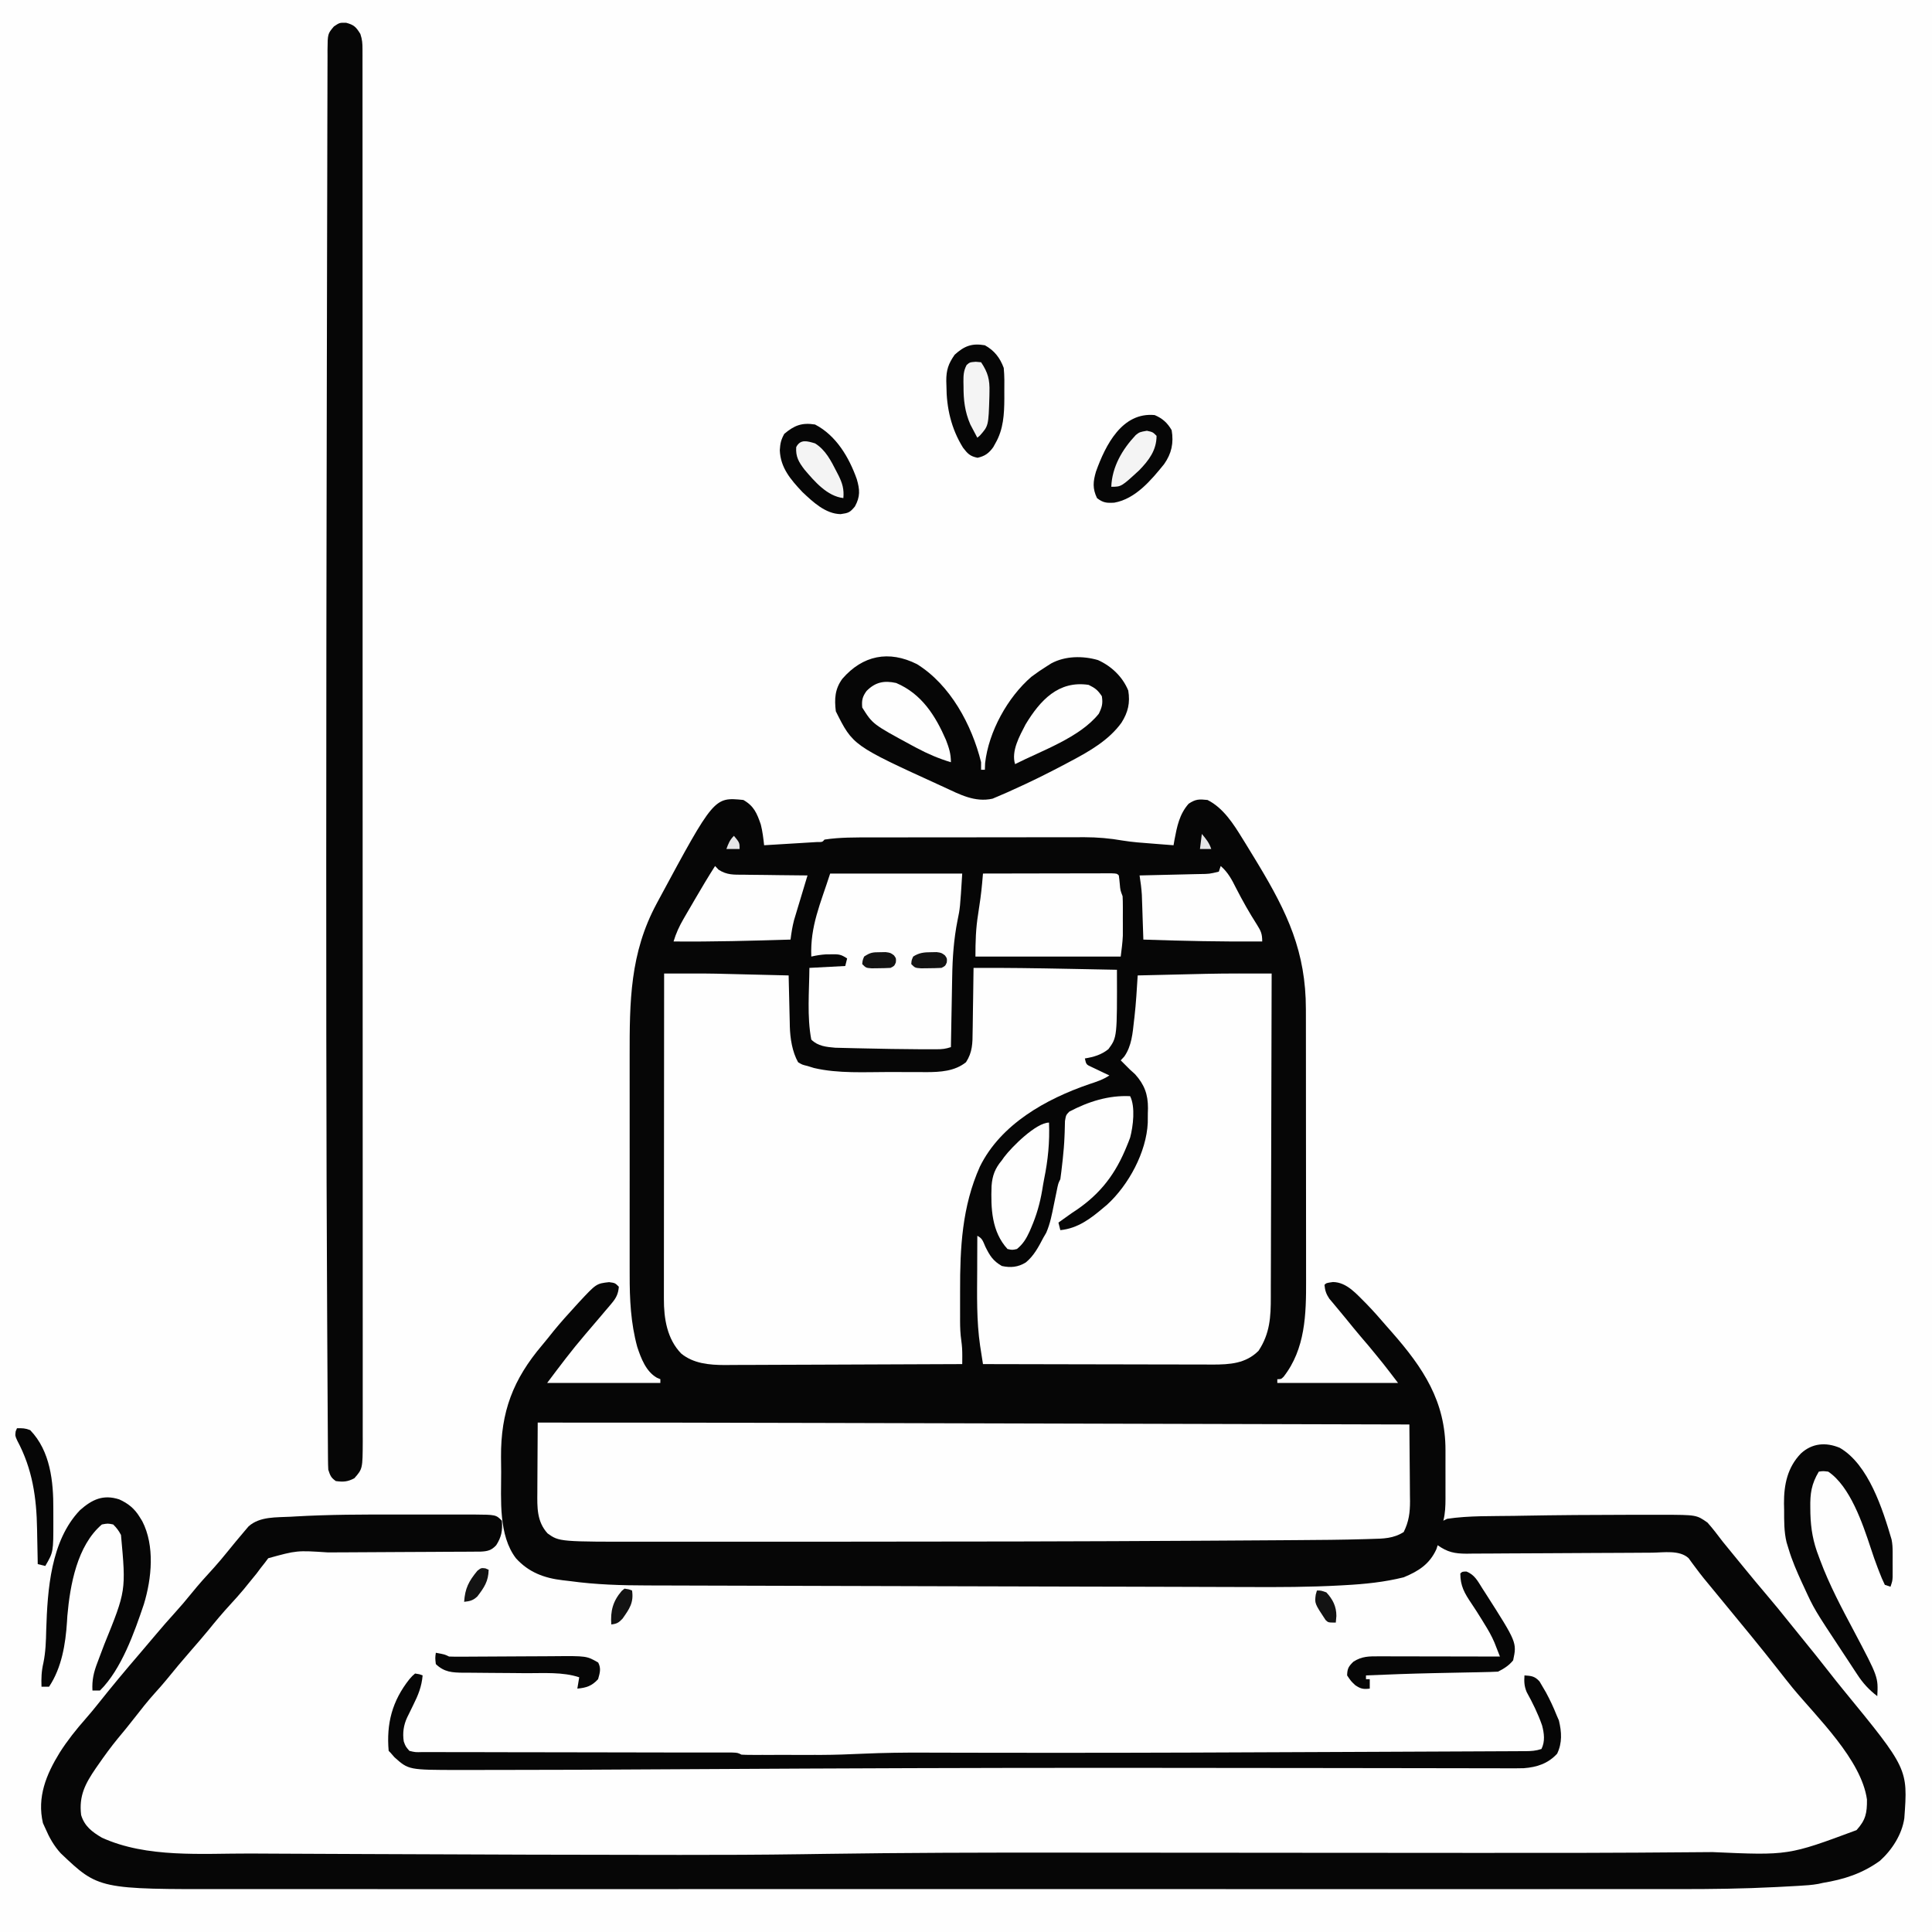 <svg version="1.1" xmlns="http://www.w3.org/2000/svg" width="1024" height="1024">
<rect width="100%" height="100%" fill="#808080" stroke="none"/>
<path d="M0 0 C337.92 0 675.84 0 1024 0 C1024 337.92 1024 675.84 1024 1024 C686.08 1024 348.16 1024 0 1024 C0 686.08 0 348.16 0 0 Z " fill="#FEFEFE" transform="translate(0,0)"/>
<path d="M0 0 C5.598 3.183 7.172 7.018 9.238 12.988 C10.167 16.659 10.593 20.236 11 24 C15.397 23.739 19.793 23.473 24.19 23.2 C25.686 23.109 27.183 23.018 28.68 22.93 C30.827 22.803 32.974 22.67 35.121 22.535 C36.415 22.457 37.708 22.378 39.041 22.297 C41.884 22.327 41.884 22.327 43 21 C51.135 19.75 59.411 19.852 67.619 19.855 C68.936 19.851 70.253 19.848 71.609 19.845 C75.19 19.836 78.771 19.833 82.352 19.833 C84.596 19.832 86.841 19.83 89.086 19.827 C96.94 19.818 104.794 19.814 112.648 19.815 C119.935 19.815 127.221 19.805 134.507 19.789 C140.794 19.776 147.08 19.771 153.367 19.771 C157.108 19.771 160.849 19.769 164.59 19.758 C168.111 19.748 171.632 19.748 175.154 19.755 C177.039 19.757 178.925 19.749 180.811 19.74 C187.688 19.765 194.23 20.323 201.007 21.509 C206.244 22.368 211.525 22.724 216.812 23.125 C217.899 23.211 218.985 23.298 220.104 23.387 C222.735 23.595 225.367 23.8 228 24 C228.159 23.082 228.317 22.164 228.48 21.219 C229.839 14.073 231.08 7.58 236 2 C239.755 -0.503 241.547 -0.453 246 0 C254.373 4.187 259.781 12.73 264.562 20.5 C265.316 21.712 265.316 21.712 266.085 22.949 C267.737 25.625 269.372 28.31 271 31 C271.874 32.442 271.874 32.442 272.767 33.914 C288.334 59.739 298.156 80.496 298.145 110.924 C298.148 112.633 298.152 114.343 298.155 116.052 C298.164 120.676 298.167 125.301 298.167 129.925 C298.168 132.822 298.17 135.718 298.173 138.615 C298.182 148.742 298.186 158.869 298.185 168.995 C298.185 178.399 298.195 187.803 298.211 197.207 C298.224 205.308 298.229 213.409 298.229 221.511 C298.229 226.337 298.231 231.163 298.242 235.989 C298.252 240.535 298.252 245.082 298.245 249.628 C298.243 251.284 298.246 252.94 298.252 254.596 C298.314 272.55 297.881 290.927 286.332 305.707 C285 307 285 307 283 307 C283 307.66 283 308.32 283 309 C304.12 309 325.24 309 347 309 C339.383 299.02 339.383 299.02 331.438 289.375 C330.512 288.294 329.588 287.212 328.664 286.129 C328.217 285.606 327.77 285.083 327.31 284.543 C324.541 281.28 321.839 277.962 319.145 274.637 C317.679 272.835 316.196 271.046 314.699 269.27 C313.973 268.397 313.248 267.524 312.5 266.625 C311.85 265.854 311.201 265.083 310.531 264.289 C308.864 261.797 308.286 259.971 308 257 C309 256 309 256 312.5 255.5 C319.976 255.607 325.1 262.038 330.125 266.938 C333.906 270.83 337.47 274.88 341 279 C341.917 280.042 342.835 281.084 343.754 282.125 C360.308 300.994 372.193 318.714 372.133 344.695 C372.134 345.606 372.135 346.516 372.136 347.454 C372.136 349.369 372.135 351.283 372.13 353.198 C372.125 356.123 372.13 359.048 372.137 361.973 C372.136 363.839 372.135 365.704 372.133 367.57 C372.135 368.441 372.137 369.312 372.139 370.21 C372.123 374.271 372.02 378.038 371 382 C371.66 381.67 372.32 381.34 373 381 C384.697 379.256 396.832 379.644 408.625 379.438 C409.759 379.417 410.894 379.396 412.063 379.374 C431.292 379.027 450.518 378.893 469.75 378.875 C471.006 378.872 472.262 378.87 473.556 378.867 C477.136 378.861 480.717 378.863 484.297 378.867 C485.351 378.865 486.405 378.863 487.491 378.861 C505.184 378.917 505.184 378.917 511 383 C513.862 386.186 516.411 389.591 519 393 C520.471 394.819 521.95 396.632 523.438 398.438 C525.69 401.183 527.942 403.929 530.184 406.684 C534.259 411.688 538.382 416.646 542.562 421.562 C546.381 426.057 550.122 430.6 553.785 435.223 C556.048 438.06 558.336 440.874 560.63 443.687 C565.785 450.008 570.896 456.358 575.91 462.791 C578.207 465.734 580.525 468.654 582.895 471.539 C617.247 513.463 617.247 513.463 615.329 539.702 C614.099 548.298 608.786 556.533 602.41 562.258 C592.995 569.063 583.371 572.112 572 574 C571.267 574.165 570.535 574.329 569.78 574.499 C566.351 575.117 562.937 575.336 559.464 575.526 C558.726 575.569 557.988 575.611 557.228 575.655 C554.798 575.791 552.367 575.92 549.936 576.047 C549.092 576.091 548.248 576.136 547.378 576.181 C530.065 577.076 512.789 577.288 495.456 577.257 C491.203 577.252 486.949 577.258 482.696 577.263 C475.286 577.271 467.877 577.27 460.467 577.265 C449.449 577.258 438.43 577.262 427.412 577.268 C407.724 577.278 388.036 577.277 368.348 577.272 C351.128 577.267 333.908 577.265 316.688 577.268 C315.542 577.268 314.396 577.268 313.215 577.268 C308.561 577.269 303.907 577.269 299.253 577.27 C255.694 577.276 212.136 577.271 168.577 577.26 C129.923 577.25 91.268 577.251 52.614 577.261 C9.106 577.271 -34.402 577.276 -77.909 577.27 C-82.549 577.269 -87.189 577.268 -91.829 577.268 C-92.971 577.267 -94.114 577.267 -95.291 577.267 C-112.506 577.265 -129.722 577.268 -146.938 577.273 C-166.509 577.278 -186.08 577.277 -205.652 577.266 C-216.592 577.26 -227.532 577.26 -238.472 577.267 C-245.791 577.272 -253.11 577.269 -260.429 577.26 C-264.591 577.256 -268.752 577.254 -272.914 577.261 C-341.722 577.372 -341.722 577.372 -361.812 558.277 C-365.449 554.286 -367.873 549.94 -370 545 C-370.619 543.639 -370.619 543.639 -371.25 542.25 C-374.428 528.478 -369.499 516.522 -362.375 504.938 C-358.277 498.5 -353.633 492.672 -348.594 486.953 C-346.275 484.313 -344.057 481.629 -341.875 478.875 C-334.781 469.943 -327.493 461.197 -320.051 452.555 C-317.113 449.14 -314.212 445.697 -311.312 442.25 C-308.067 438.395 -304.767 434.602 -301.375 430.875 C-298.323 427.52 -295.412 424.091 -292.562 420.562 C-288.703 415.79 -284.628 411.269 -280.473 406.754 C-278.039 404.044 -275.727 401.269 -273.438 398.438 C-270.431 394.74 -267.418 391.052 -264.312 387.438 C-263.628 386.632 -262.944 385.826 -262.238 384.996 C-256.243 379.649 -247.445 380.318 -239.848 379.891 C-239.138 379.849 -238.428 379.807 -237.697 379.764 C-219.497 378.712 -201.287 378.694 -183.061 378.739 C-178.309 378.751 -173.556 378.744 -168.804 378.732 C-165.088 378.725 -161.373 378.727 -157.657 378.732 C-155.903 378.734 -154.148 378.732 -152.394 378.727 C-149.961 378.722 -147.528 378.73 -145.095 378.741 C-144.391 378.737 -143.686 378.733 -142.96 378.729 C-131.172 378.828 -131.172 378.828 -128 382 C-127.59 387.231 -128.174 390.559 -131 395 C-133.537 397.769 -135.663 398.216 -139.273 398.392 C-141.057 398.415 -142.842 398.422 -144.627 398.417 C-145.603 398.425 -146.579 398.434 -147.585 398.443 C-150.817 398.468 -154.049 398.472 -157.281 398.477 C-159.534 398.491 -161.786 398.507 -164.038 398.524 C-169.978 398.566 -175.918 398.591 -181.859 398.611 C-191.337 398.647 -200.816 398.708 -210.295 398.77 C-213.594 398.789 -216.893 398.801 -220.192 398.811 C-236.673 397.723 -236.673 397.723 -251.824 401.898 C-252.439 402.716 -253.054 403.533 -253.688 404.375 C-254.404 405.281 -255.121 406.187 -255.859 407.121 C-256.566 408.071 -257.272 409.021 -258 410 C-259.472 411.819 -260.951 413.631 -262.438 415.438 C-263.179 416.354 -263.92 417.271 -264.684 418.215 C-267.046 421.055 -269.498 423.782 -272 426.5 C-276.016 430.868 -279.794 435.368 -283.52 439.984 C-286.45 443.547 -289.468 447.025 -292.5 450.5 C-297.094 455.767 -301.569 461.102 -305.965 466.535 C-307.879 468.853 -309.854 471.088 -311.875 473.312 C-315.751 477.619 -319.312 482.137 -322.863 486.711 C-325.673 490.328 -328.549 493.87 -331.5 497.375 C-335.164 501.832 -338.527 506.449 -341.812 511.188 C-342.269 511.841 -342.725 512.494 -343.195 513.167 C-348.823 521.403 -352.239 527.791 -351 538 C-349.214 543.916 -345.178 546.975 -340 550 C-316.162 560.887 -286.958 558.326 -261.355 558.405 C-256.795 558.421 -252.235 558.448 -247.675 558.473 C-238.868 558.52 -230.062 558.557 -221.256 558.59 C-214.125 558.617 -206.994 558.647 -199.863 558.681 C-171.576 558.812 -143.288 558.918 -115 559 C-114.126 559.003 -113.253 559.005 -112.353 559.008 C-90.894 559.07 -69.435 559.111 -47.976 559.122 C-43.19 559.126 -38.403 559.131 -33.617 559.137 C-12.021 559.149 9.571 559.089 31.165 558.77 C31.908 558.76 32.65 558.749 33.415 558.737 C34.944 558.715 36.472 558.693 38.001 558.67 C38.772 558.659 39.543 558.647 40.337 558.636 C41.507 558.619 41.507 558.619 42.7 558.601 C85.101 557.981 127.493 557.877 169.897 557.928 C179.69 557.94 189.483 557.944 199.276 557.948 C216.832 557.955 234.388 557.965 251.944 557.979 C252.981 557.98 254.017 557.981 255.085 557.982 C263.482 557.989 271.878 557.996 280.274 558.003 C287.607 558.009 294.94 558.015 302.273 558.021 C303.307 558.021 304.34 558.022 305.405 558.023 C322.917 558.037 340.43 558.047 357.942 558.053 C367.658 558.057 377.374 558.063 387.09 558.075 C425.641 558.121 464.191 558.085 502.74 557.732 C506.403 557.699 510.066 557.672 513.729 557.65 C553.857 559.436 553.857 559.436 590 546 C594.865 540.636 595.598 536.935 595.527 529.766 C592.574 508.675 569.128 486.336 556.191 470.684 C553.667 467.593 551.206 464.457 548.75 461.312 C539.124 449.006 529.166 436.968 519.227 424.914 C516.522 421.634 513.82 418.351 511.125 415.062 C510.43 414.221 509.735 413.379 509.02 412.512 C507.605 410.752 506.23 408.96 504.887 407.145 C504.202 406.231 503.518 405.317 502.812 404.375 C502.221 403.558 501.629 402.74 501.02 401.898 C496.247 397.412 487.766 398.893 481.598 398.95 C480.457 398.956 479.317 398.963 478.142 398.969 C475.67 398.983 473.198 398.999 470.726 399.017 C466.813 399.043 462.9 399.061 458.987 399.076 C457.644 399.081 456.301 399.086 454.959 399.091 C454.287 399.094 453.614 399.097 452.922 399.099 C443.819 399.135 434.716 399.181 425.614 399.247 C418.805 399.296 411.997 399.324 405.188 399.341 C402.595 399.35 400.002 399.368 397.41 399.392 C393.784 399.426 390.158 399.435 386.531 399.438 C385.463 399.454 384.394 399.47 383.293 399.487 C376.968 399.461 373.189 398.683 368 395 C367.773 395.701 367.546 396.402 367.312 397.125 C363.693 405.052 357.878 408.734 350 412 C339.721 414.562 329.329 415.614 318.768 416.178 C317.719 416.238 317.719 416.238 316.648 416.298 C300.2 417.218 283.768 417.242 267.3 417.16 C262.742 417.14 258.184 417.132 253.627 417.123 C245.224 417.104 236.821 417.077 228.418 417.047 C218.185 417.011 207.952 416.985 197.719 416.964 C196.665 416.962 196.665 416.962 195.59 416.96 C191.96 416.953 188.329 416.946 184.699 416.939 C154.847 416.882 124.996 416.804 95.144 416.712 C91.889 416.702 88.634 416.693 85.379 416.683 C84.571 416.68 83.763 416.678 82.931 416.675 C69.661 416.635 56.39 416.602 43.119 416.573 C29.292 416.541 15.464 416.503 1.637 416.457 C-6.049 416.432 -13.734 416.41 -21.42 416.397 C-27.904 416.385 -34.388 416.367 -40.872 416.341 C-44.161 416.328 -47.451 416.318 -50.741 416.316 C-64.647 416.303 -78.219 415.9 -92 414 C-93.251 413.855 -94.501 413.71 -95.79 413.561 C-105.572 412.423 -113.814 409.347 -120.535 401.914 C-129.86 389.73 -128.373 370.819 -128.371 356.189 C-128.375 353.568 -128.412 350.948 -128.449 348.326 C-128.608 324.263 -122.082 307.121 -106.544 288.832 C-104.5 286.407 -102.536 283.921 -100.562 281.438 C-96.81 276.866 -92.879 272.476 -88.875 268.125 C-88.014 267.178 -88.014 267.178 -87.135 266.213 C-77.931 256.336 -77.931 256.336 -71.188 255.562 C-68 256 -68 256 -66 258 C-66.315 261.735 -67.377 263.922 -69.773 266.75 C-70.631 267.776 -70.631 267.776 -71.506 268.823 C-72.123 269.541 -72.74 270.26 -73.375 271 C-74.008 271.754 -74.642 272.508 -75.294 273.285 C-78.159 276.689 -81.055 280.066 -83.953 283.441 C-91.065 291.749 -97.386 300.181 -104 309 C-84.2 309 -64.4 309 -44 309 C-44 308.34 -44 307.68 -44 307 C-44.598 306.749 -45.196 306.497 -45.812 306.238 C-51.609 302.957 -54.252 295.922 -56.25 289.875 C-59.698 277.207 -60.297 264.619 -60.259 251.56 C-60.262 249.974 -60.265 248.389 -60.269 246.803 C-60.278 242.543 -60.275 238.282 -60.269 234.021 C-60.264 229.528 -60.268 225.034 -60.271 220.541 C-60.275 212.993 -60.27 205.446 -60.261 197.899 C-60.25 189.225 -60.253 180.552 -60.264 171.879 C-60.274 164.384 -60.275 156.888 -60.27 149.393 C-60.266 144.938 -60.266 140.483 -60.273 136.028 C-60.31 106.831 -60.136 81.291 -46 55 C-45.653 54.352 -45.306 53.703 -44.949 53.035 C-15.527 -1.553 -15.527 -1.553 0 0 Z " fill="#060606" transform="translate(394,424)"/>
<path d="M0 0 C16.798 -0.077 33.581 0.165 50.375 0.5 C52.876 0.548 55.378 0.597 57.879 0.645 C63.919 0.761 69.96 0.879 76 1 C76.107 36.77 76.107 36.77 71.484 43.064 C67.738 46.076 63.688 47.244 59 48 C59.713 51.232 59.713 51.232 62.723 52.605 C63.825 53.128 64.927 53.65 66.062 54.188 C67.167 54.717 68.272 55.247 69.41 55.793 C70.265 56.191 71.119 56.59 72 57 C68.599 59.268 65.154 60.358 61.312 61.625 C38.382 69.487 14.427 82.833 3.352 105.352 C-6.112 126.54 -7.184 148.331 -7.13 171.189 C-7.125 173.957 -7.13 176.726 -7.137 179.494 C-7.136 181.276 -7.135 183.058 -7.133 184.84 C-7.136 186.065 -7.136 186.065 -7.139 187.315 C-7.125 190.794 -6.992 194.058 -6.492 197.51 C-6.092 200.348 -5.949 202.87 -5.969 205.718 C-5.976 206.924 -5.976 206.924 -5.983 208.154 C-5.988 208.763 -5.994 209.372 -6 210 C-23.542 210.094 -41.084 210.164 -58.627 210.207 C-66.773 210.228 -74.919 210.256 -83.065 210.302 C-90.169 210.342 -97.272 210.367 -104.377 210.376 C-108.135 210.382 -111.892 210.394 -115.65 210.423 C-119.195 210.45 -122.74 210.458 -126.285 210.452 C-128.19 210.454 -130.096 210.475 -132.001 210.498 C-140.076 210.459 -148.444 209.725 -154.938 204.416 C-162.46 196.688 -164.164 185.779 -164.12 175.445 C-164.121 174.705 -164.122 173.965 -164.123 173.202 C-164.124 170.733 -164.119 168.264 -164.114 165.795 C-164.113 164.021 -164.113 162.247 -164.114 160.473 C-164.114 155.663 -164.108 150.854 -164.101 146.044 C-164.095 141.016 -164.095 135.987 -164.093 130.958 C-164.09 121.438 -164.082 111.919 -164.072 102.399 C-164.061 91.56 -164.055 80.721 -164.05 69.882 C-164.04 47.588 -164.022 25.294 -164 3 C-140.447 2.955 -140.447 2.955 -130.227 3.219 C-129.281 3.241 -128.336 3.263 -127.361 3.286 C-124.449 3.355 -121.537 3.427 -118.625 3.5 C-116.605 3.548 -114.586 3.597 -112.566 3.645 C-107.711 3.76 -102.855 3.879 -98 4 C-97.97 5.437 -97.97 5.437 -97.94 6.902 C-97.863 10.488 -97.775 14.074 -97.683 17.66 C-97.645 19.205 -97.61 20.751 -97.578 22.297 C-97.532 24.532 -97.474 26.766 -97.414 29 C-97.403 29.681 -97.391 30.361 -97.379 31.062 C-97.189 37.388 -96.119 44.419 -93 50 C-90.831 51.32 -90.831 51.32 -88 52 C-86.866 52.351 -85.731 52.701 -84.562 53.062 C-71.649 56.088 -57.62 55.186 -44.448 55.185 C-41.111 55.188 -37.774 55.206 -34.438 55.225 C-32.294 55.228 -30.151 55.23 -28.008 55.23 C-26.528 55.241 -26.528 55.241 -25.018 55.252 C-17.622 55.228 -10.011 54.809 -4 50 C-0.546 44.681 -0.53 39.921 -0.488 33.789 C-0.47 32.821 -0.452 31.853 -0.434 30.855 C-0.38 27.779 -0.346 24.702 -0.312 21.625 C-0.279 19.533 -0.245 17.44 -0.209 15.348 C-0.124 10.232 -0.057 5.116 0 0 Z " fill="#FEFEFE" transform="translate(516,513)"/>
<path d="M0 0 C50.433 -0.038 100.864 0.059 151.297 0.194 C162.101 0.222 172.906 0.25 183.711 0.278 C202.962 0.327 222.213 0.377 241.465 0.427 C260.11 0.476 278.755 0.525 297.4 0.573 C298.559 0.576 299.718 0.579 300.913 0.582 C306.73 0.597 312.547 0.612 318.365 0.627 C366.243 0.75 414.122 0.875 462 1 C462.076 7.832 462.129 14.663 462.165 21.496 C462.18 23.818 462.2 26.14 462.226 28.461 C462.263 31.808 462.28 35.154 462.293 38.5 C462.308 39.531 462.324 40.561 462.34 41.623 C462.341 47.785 461.735 52.436 459 58 C453.606 61.456 448.185 61.523 441.903 61.668 C440.903 61.701 439.902 61.733 438.871 61.767 C426.466 62.139 414.054 62.228 401.644 62.303 C398.751 62.321 395.857 62.342 392.963 62.363 C383.265 62.433 373.567 62.491 363.869 62.547 C360.453 62.568 357.037 62.589 353.62 62.61 C288.021 63.013 222.421 63.108 156.821 63.122 C149.109 63.124 141.397 63.127 133.685 63.131 C120.174 63.138 106.663 63.139 93.153 63.134 C88.616 63.133 84.079 63.134 79.543 63.136 C74.26 63.139 68.977 63.137 63.694 63.131 C61.788 63.13 59.883 63.13 57.977 63.133 C11.461 63.182 11.461 63.182 5.242 58.746 C-0.512 52.45 -0.276 44.893 -0.195 36.914 C-0.192 35.508 -0.192 35.508 -0.189 34.073 C-0.183 32.021 -0.172 29.969 -0.156 27.918 C-0.114 22.395 -0.088 16.871 -0.059 11.348 C-0.053 10.255 -0.048 9.162 -0.042 8.035 C-0.028 5.357 -0.014 2.678 0 0 Z " fill="#FEFEFE" transform="translate(285,754)"/>
<path d="M0 0 C-0.037 24.209 -0.097 48.418 -0.184 72.627 C-0.224 83.868 -0.256 95.109 -0.271 106.351 C-0.284 116.15 -0.311 125.95 -0.355 135.75 C-0.377 140.937 -0.393 146.124 -0.392 151.311 C-0.391 156.198 -0.409 161.085 -0.441 165.972 C-0.45 167.761 -0.451 169.55 -0.446 171.339 C-0.417 181.998 -0.906 190.792 -6.938 199.938 C-13.76 206.76 -22.143 207.226 -31.309 207.249 C-32.505 207.242 -33.701 207.234 -34.934 207.227 C-36.212 207.227 -37.491 207.228 -38.809 207.228 C-42.294 207.229 -45.779 207.217 -49.264 207.203 C-52.914 207.19 -56.564 207.189 -60.214 207.187 C-67.117 207.181 -74.019 207.164 -80.921 207.144 C-88.783 207.122 -96.646 207.111 -104.508 207.101 C-120.672 207.08 -136.836 207.045 -153 207 C-153.326 204.923 -153.651 202.845 -153.974 200.768 C-154.155 199.611 -154.336 198.454 -154.522 197.262 C-156.471 183.954 -156.131 170.354 -156.062 156.938 C-156.057 155.184 -156.053 153.431 -156.049 151.678 C-156.038 147.452 -156.021 143.226 -156 139 C-153.251 140.375 -152.986 141.965 -151.75 144.75 C-149.381 149.557 -147.677 152.302 -143 155 C-138.36 156.018 -134.381 155.645 -130.312 153.125 C-126.013 149.623 -123.536 144.846 -121 140 C-120.502 139.148 -120.005 138.296 -119.492 137.418 C-117.352 132.517 -116.427 127.478 -115.375 122.25 C-114.948 120.171 -114.518 118.093 -114.086 116.016 C-113.808 114.643 -113.808 114.643 -113.525 113.243 C-113 111 -113 111 -112 109 C-111.621 106.29 -111.291 103.594 -111 100.875 C-110.91 100.078 -110.82 99.28 -110.728 98.459 C-110.292 94.424 -109.944 90.411 -109.789 86.355 C-109.745 85.27 -109.745 85.27 -109.699 84.163 C-109.629 82.162 -109.583 80.161 -109.539 78.16 C-109 75 -109 75 -107.246 73.184 C-97.175 67.876 -86.421 64.438 -75 65 C-72.169 70.662 -73.401 80.941 -75 86.938 C-75.614 88.645 -76.289 90.331 -77 92 C-77.371 92.883 -77.371 92.883 -77.75 93.785 C-84.02 108.36 -92.541 118.423 -106 127 C-107.381 127.97 -108.757 128.949 -110.125 129.938 C-111.074 130.618 -112.023 131.299 -113 132 C-112.67 133.32 -112.34 134.64 -112 136 C-102.712 135.071 -95.929 129.885 -89 124 C-88.403 123.5 -87.806 123 -87.191 122.484 C-75.771 112.04 -66.377 94.623 -65.664 79.125 C-65.64 77.417 -65.628 75.708 -65.625 74 C-65.588 72.724 -65.588 72.724 -65.551 71.422 C-65.517 64.023 -67.457 58.804 -72.438 53.312 C-73.283 52.549 -74.129 51.786 -75 51 C-76.667 49.333 -78.333 47.667 -80 46 C-79.381 45.34 -78.763 44.68 -78.125 44 C-74.201 38.461 -73.663 31.559 -72.938 24.938 C-72.86 24.288 -72.782 23.639 -72.701 22.971 C-71.867 15.67 -71.459 8.332 -71 1 C-64.907 0.854 -58.813 0.712 -52.72 0.573 C-50.66 0.525 -48.6 0.477 -46.539 0.427 C-43.528 0.355 -40.516 0.287 -37.504 0.219 C-36.188 0.186 -36.188 0.186 -34.846 0.152 C-23.233 -0.101 -11.615 -0.019 0 0 Z " fill="#FEFEFE" transform="translate(674,516)"/>
<path d="M0 0 C4.223 1.111 5.3 2.283 7.562 5.938 C8.57 8.96 8.688 10.964 8.689 14.123 C8.692 15.205 8.695 16.288 8.697 17.403 C8.695 18.6 8.693 19.796 8.691 21.029 C8.693 22.299 8.695 23.57 8.696 24.879 C8.701 28.429 8.7 31.979 8.697 35.529 C8.696 39.382 8.7 43.236 8.703 47.089 C8.708 53.851 8.71 60.612 8.709 67.374 C8.707 77.428 8.711 87.483 8.716 97.537 C8.726 116.538 8.729 135.538 8.73 154.539 C8.73 169.21 8.732 183.881 8.735 198.551 C8.736 202.77 8.737 206.989 8.738 211.207 C8.738 212.256 8.738 213.305 8.739 214.385 C8.745 243.895 8.749 273.405 8.748 302.915 C8.748 304.029 8.748 305.142 8.748 306.289 C8.748 311.932 8.748 317.575 8.748 323.218 C8.748 324.339 8.748 325.46 8.748 326.615 C8.748 328.881 8.748 331.148 8.748 333.414 C8.747 368.679 8.755 403.945 8.768 439.21 C8.784 478.804 8.792 518.399 8.791 557.994 C8.791 562.214 8.791 566.434 8.791 570.654 C8.791 571.694 8.791 572.733 8.791 573.803 C8.791 590.545 8.798 607.287 8.806 624.029 C8.815 640.848 8.816 657.668 8.809 674.488 C8.805 684.486 8.807 694.485 8.817 704.483 C8.823 711.158 8.822 717.833 8.814 724.508 C8.811 728.314 8.81 732.12 8.818 735.925 C8.827 740.023 8.82 744.12 8.811 748.217 C8.816 749.402 8.821 750.586 8.826 751.807 C8.763 766.423 8.763 766.423 4.375 771.438 C0.815 773.336 -1.456 773.454 -5.438 772.938 C-8.053 771.106 -8.407 770.028 -9.438 766.938 C-9.54 765.126 -9.584 763.31 -9.596 761.495 C-9.606 760.353 -9.615 759.211 -9.625 758.035 C-9.631 756.77 -9.637 755.506 -9.643 754.203 C-9.652 752.844 -9.662 751.486 -9.673 750.127 C-9.7 746.357 -9.721 742.586 -9.741 738.815 C-9.759 735.545 -9.78 732.275 -9.801 729.005 C-9.872 717.95 -9.929 706.895 -9.985 695.84 C-10 692.868 -10.016 689.896 -10.031 686.923 C-10.53 592.762 -10.611 498.599 -10.454 332.206 C-10.444 324.688 -10.434 317.17 -10.425 309.652 C-10.371 266.152 -10.303 222.652 -10.199 179.153 C-10.192 176.47 -10.186 173.787 -10.179 171.103 C-10.175 169.321 -10.171 167.538 -10.167 165.756 C-10.135 152.465 -10.111 139.174 -10.092 125.883 C-10.069 110.787 -10.036 95.692 -9.989 80.597 C-9.963 72.09 -9.945 63.583 -9.938 55.076 C-9.933 49.369 -9.917 43.663 -9.892 37.956 C-9.878 34.694 -9.87 31.432 -9.872 28.17 C-9.874 24.657 -9.858 21.144 -9.836 17.632 C-9.841 16.61 -9.846 15.588 -9.851 14.535 C-9.763 5.851 -9.763 5.851 -6.438 1.938 C-3.438 -0.062 -3.438 -0.062 0 0 Z " fill="#060606" transform="translate(183.438,12.062)"/>
<path d="M0 0 C17.697 10.973 29.086 32.185 34 52 C34 53.32 34 54.64 34 56 C34.66 56 35.32 56 36 56 C36.041 54.845 36.082 53.69 36.125 52.5 C37.998 35.774 48.103 17.512 60.707 6.672 C63.402 4.636 66.132 2.782 69 1 C69.717 0.545 70.433 0.09 71.172 -0.379 C78.625 -4.4 87.915 -4.465 95.941 -2.152 C103.067 1.057 109.003 6.695 112 14 C113.074 20.548 111.914 25.47 108.41 31.043 C101.757 40.276 91.498 46.156 81.625 51.375 C80.578 51.934 79.531 52.494 78.452 53.07 C69.107 58.023 59.66 62.697 50 67 C49.365 67.289 48.729 67.578 48.075 67.876 C46.353 68.651 44.614 69.389 42.875 70.125 C41.944 70.519 41.014 70.914 40.055 71.32 C30.641 73.415 22.577 69.017 14.188 65.125 C13.551 64.834 12.914 64.543 12.259 64.243 C-33.933 43.135 -33.933 43.135 -43 25 C-43.777 18.409 -43.518 13.222 -39.543 7.777 C-28.713 -4.697 -14.882 -7.463 0 0 Z " fill="#060606" transform="translate(486,352)"/>
<path d="M0 0 C23.1 0 46.2 0 70 0 C68.857 18.293 68.857 18.293 67.5 24.875 C65.527 34.796 64.849 44.587 64.684 54.695 C64.652 56.305 64.652 56.305 64.621 57.948 C64.556 61.34 64.497 64.733 64.438 68.125 C64.394 70.44 64.351 72.755 64.307 75.07 C64.2 80.713 64.098 86.357 64 92 C61.108 92.964 59.29 93.129 56.285 93.133 C55.306 93.135 54.327 93.137 53.318 93.139 C52.243 93.134 51.169 93.13 50.062 93.125 C48.383 93.12 48.383 93.12 46.669 93.115 C37.184 93.06 27.701 92.904 18.218 92.681 C16.623 92.644 15.028 92.61 13.433 92.579 C11.17 92.533 8.907 92.475 6.645 92.414 C5.338 92.383 4.032 92.351 2.687 92.319 C-2.089 91.906 -6.521 91.479 -10 88 C-12.345 75.768 -11.087 62.383 -11 50 C-4.73 49.67 1.54 49.34 8 49 C8.33 47.68 8.66 46.36 9 45 C5.652 42.768 4.529 42.754 0.625 42.812 C-0.779 42.822 -0.779 42.822 -2.211 42.832 C-4.896 42.994 -7.381 43.405 -10 44 C-10.628 27.833 -5.195 16.161 0 0 Z " fill="#FEFEFE" transform="translate(440,463)"/>
<path d="M0 0 C2.188 0.312 2.188 0.312 4 1 C3.496 6.949 1.652 11.437 -1 16.75 C-1.73 18.244 -2.46 19.739 -3.188 21.234 C-3.511 21.886 -3.835 22.538 -4.168 23.21 C-6.096 27.357 -6.694 31.487 -6 36 C-5.008 38.7 -5.008 38.7 -3 41 C0.189 41.756 0.189 41.756 3.953 41.633 C5.021 41.644 5.021 41.644 6.11 41.656 C8.501 41.675 10.89 41.659 13.281 41.644 C14.993 41.65 16.704 41.659 18.416 41.67 C23.069 41.694 27.721 41.688 32.374 41.676 C37.236 41.669 42.099 41.691 46.961 41.711 C56.174 41.743 65.387 41.751 74.6 41.749 C88.131 41.747 101.663 41.781 115.195 41.817 C117.188 41.822 119.181 41.827 121.174 41.832 C122.147 41.835 123.12 41.838 124.122 41.84 C129.92 41.855 135.717 41.862 141.514 41.862 C145.115 41.863 148.715 41.867 152.315 41.872 C153.989 41.873 155.664 41.873 157.339 41.871 C159.617 41.868 161.895 41.871 164.174 41.875 C166.09 41.875 166.09 41.875 168.045 41.875 C171 42 171 42 173 43 C174.568 43.095 176.14 43.128 177.711 43.129 C178.695 43.133 179.678 43.136 180.692 43.139 C181.765 43.137 182.839 43.135 183.945 43.133 C185.062 43.134 186.179 43.135 187.329 43.136 C189.712 43.136 192.094 43.135 194.477 43.13 C198.034 43.125 201.591 43.13 205.148 43.137 C207.477 43.136 209.805 43.135 212.133 43.133 C213.677 43.136 213.677 43.136 215.251 43.139 C222.658 43.117 230.031 42.834 237.429 42.496 C248.254 42.013 259.049 41.879 269.884 41.925 C273.194 41.938 276.504 41.945 279.814 41.95 C284.768 41.959 289.723 41.969 294.677 41.982 C308.737 42.016 322.796 42.024 336.855 42.027 C337.631 42.028 338.406 42.028 339.205 42.028 C387.229 42.04 435.252 41.826 483.276 41.611 C491.928 41.573 500.581 41.537 509.233 41.503 C519.891 41.46 530.549 41.414 541.206 41.363 C546.736 41.337 552.265 41.312 557.794 41.291 C562.91 41.271 568.025 41.247 573.141 41.22 C575.008 41.21 576.876 41.202 578.744 41.197 C581.278 41.188 583.811 41.174 586.345 41.158 C587.085 41.157 587.825 41.156 588.587 41.155 C591.665 41.13 594.056 40.981 597 40 C599.005 35.99 598.443 31.651 597.316 27.449 C595.159 21.264 592.331 15.556 589.172 9.824 C587.865 6.674 587.781 4.377 588 1 C591.678 1.249 593.454 1.396 595.977 4.188 C596.521 5.116 597.065 6.044 597.625 7 C598.209 7.994 598.793 8.988 599.395 10.012 C601.501 13.932 603.369 17.861 605 22 C605.413 22.949 605.825 23.898 606.25 24.875 C607.718 30.991 608.075 36.769 605.312 42.5 C600.475 47.73 594.655 49.643 587.644 50.181 C584.976 50.248 582.316 50.252 579.647 50.234 C578.627 50.235 577.606 50.236 576.554 50.237 C573.135 50.238 569.716 50.224 566.297 50.211 C563.828 50.209 561.358 50.208 558.889 50.207 C553.534 50.204 548.18 50.195 542.825 50.181 C534.922 50.16 527.019 50.151 519.116 50.145 C505.944 50.135 492.772 50.116 479.6 50.094 C449.406 50.042 419.213 50.024 389.02 50.008 C384.053 50.005 379.087 50.002 374.12 49.999 C300.166 49.953 226.216 50.251 152.263 50.662 C81.784 51.055 81.784 51.055 49.127 51.088 C45.981 51.091 42.835 51.097 39.69 51.104 C36.082 51.112 32.474 51.116 28.865 51.115 C26.964 51.115 25.062 51.121 23.161 51.126 C-3.422 51.091 -3.422 51.091 -10.938 44.375 C-11.618 43.591 -12.299 42.808 -13 42 C-13.33 41.67 -13.66 41.34 -14 41 C-15.258 26.551 -12.159 14.562 -3 3 C-1.457 1.238 -1.457 1.238 0 0 Z " fill="#060606" transform="translate(220,887)"/>
<path d="M0 0 C9.24 -0.023 18.48 -0.041 27.72 -0.052 C32.01 -0.057 36.3 -0.064 40.59 -0.075 C44.727 -0.086 48.863 -0.092 53 -0.095 C54.582 -0.097 56.164 -0.1 57.745 -0.106 C59.953 -0.113 62.161 -0.114 64.369 -0.114 C65.628 -0.116 66.887 -0.118 68.184 -0.12 C71 0 71 0 72 1 C72.208 2.474 72.367 3.955 72.5 5.438 C72.791 8.845 72.791 8.845 74 12 C74.097 13.719 74.131 15.442 74.133 17.164 C74.134 18.204 74.135 19.245 74.137 20.316 C74.133 21.408 74.129 22.5 74.125 23.625 C74.129 24.694 74.133 25.762 74.137 26.863 C74.135 27.911 74.134 28.959 74.133 30.039 C74.132 30.99 74.131 31.941 74.129 32.92 C73.974 36.629 73.46 40.316 73 44 C47.59 44 22.18 44 -4 44 C-4 36.081 -3.812 29.116 -2.562 21.438 C-1.71 16.022 -0.931 10.636 -0.453 5.172 C-0.324 3.712 -0.324 3.712 -0.192 2.222 C-0.097 1.122 -0.097 1.122 0 0 Z " fill="#FEFEFE" transform="translate(521,463)"/>
<path d="M0 0 C15.246 8.848 22.759 32.618 27.451 48.585 C27.925 50.866 28.005 52.955 28.008 55.285 C28.01 56.599 28.01 56.599 28.012 57.939 C28.008 58.846 28.004 59.753 28 60.688 C28.006 62.054 28.006 62.054 28.012 63.447 C28.01 64.322 28.009 65.197 28.008 66.098 C28.007 66.894 28.006 67.691 28.004 68.512 C27.875 70.625 27.875 70.625 26.875 73.625 C25.885 73.295 24.895 72.965 23.875 72.625 C22.731 70.289 21.777 68.053 20.875 65.625 C20.628 64.989 20.38 64.354 20.125 63.699 C18.786 60.219 17.568 56.715 16.418 53.168 C12.157 40.257 5.49 20.406 -6.125 12.625 C-8.835 12.289 -8.835 12.289 -11.125 12.625 C-15.023 19.168 -15.77 24.196 -15.625 31.75 C-15.611 32.772 -15.598 33.794 -15.584 34.847 C-15.362 42.985 -14.12 50.021 -11.125 57.625 C-10.894 58.25 -10.663 58.876 -10.424 59.52 C-5.52 72.722 1.113 85.121 7.708 97.536 C20.385 121.526 20.385 121.526 19.875 131.625 C15.443 128.207 12.245 124.746 9.195 120.031 C8.779 119.403 8.362 118.775 7.933 118.128 C6.613 116.133 5.307 114.129 4 112.125 C3.132 110.812 2.264 109.499 1.395 108.188 C-13.599 85.488 -13.599 85.488 -18.875 74 C-19.253 73.189 -19.631 72.378 -20.02 71.542 C-22.713 65.688 -25.275 59.807 -27.125 53.625 C-27.479 52.47 -27.834 51.315 -28.199 50.125 C-29.591 44.415 -29.493 38.659 -29.5 32.812 C-29.524 31.701 -29.549 30.589 -29.574 29.443 C-29.609 19.475 -27.73 10.36 -20.613 2.996 C-14.69 -2.461 -7.447 -3.099 0 0 Z " fill="#060606" transform="translate(975.125,767.375)"/>
<path d="M0 0 C4.713 2.1 8.124 4.873 10.828 9.301 C11.295 10.054 11.761 10.806 12.242 11.582 C18.952 24.628 17.258 41.89 13.082 55.582 C8.069 70.449 1.207 90.033 -10.172 101.301 C-11.492 101.301 -12.812 101.301 -14.172 101.301 C-14.483 95.766 -13.483 91.513 -11.469 86.34 C-11.19 85.591 -10.911 84.842 -10.623 84.071 C-9.733 81.685 -8.829 79.305 -7.922 76.926 C3.653 48.418 3.653 48.418 0.953 18.863 C-0.267 16.554 -1.305 15.167 -3.172 13.301 C-6.044 12.716 -6.044 12.716 -9.172 13.301 C-22.298 24.478 -26.036 45.396 -27.477 61.762 C-27.541 62.806 -27.605 63.85 -27.672 64.926 C-28.428 76.766 -30.484 89.269 -37.172 99.301 C-38.492 99.301 -39.812 99.301 -41.172 99.301 C-41.335 94.9 -41.204 91.064 -40.195 86.773 C-38.971 80.887 -38.806 75.109 -38.672 69.113 C-37.988 48.006 -36.325 21.926 -20.758 5.699 C-14.345 0.044 -8.505 -2.738 0 0 Z " fill="#060606" transform="translate(63.172,794.699)"/>
<path d="M0 0 C0.616 0.647 1.233 1.295 1.868 1.962 C6.276 4.83 9.957 4.603 15.113 4.609 C16.083 4.626 17.052 4.642 18.051 4.659 C21.138 4.708 24.225 4.729 27.312 4.75 C29.41 4.778 31.507 4.808 33.604 4.84 C38.736 4.914 43.867 4.963 49 5 C48.644 6.172 48.644 6.172 48.281 7.367 C47.203 10.931 46.133 14.497 45.062 18.062 C44.689 19.292 44.316 20.521 43.932 21.787 C43.395 23.581 43.395 23.581 42.848 25.41 C42.518 26.505 42.188 27.599 41.848 28.727 C40.964 32.141 40.435 35.503 40 39 C19.329 39.633 -1.317 40.192 -22 40 C-20.684 35.646 -18.986 31.936 -16.699 28.008 C-16.051 26.89 -15.404 25.773 -14.736 24.621 C-14.053 23.456 -13.37 22.29 -12.688 21.125 C-12.016 19.968 -11.345 18.81 -10.674 17.652 C-7.213 11.703 -3.69 5.81 0 0 Z " fill="#FEFEFE" transform="translate(379,459)"/>
<path d="M0 0 C3.927 3.415 5.896 7.244 8.188 11.812 C11.594 18.461 15.227 24.885 19.257 31.177 C21.338 34.514 22 35.94 22 40 C0.976 40.157 -19.99 39.725 -41 39 C-41.025 38.219 -41.05 37.437 -41.076 36.633 C-41.193 33.067 -41.315 29.502 -41.438 25.938 C-41.477 24.708 -41.516 23.479 -41.557 22.213 C-41.599 21.017 -41.64 19.822 -41.684 18.59 C-41.72 17.495 -41.757 16.401 -41.795 15.273 C-42.012 11.809 -42.467 8.428 -43 5 C-41.87 4.975 -40.74 4.95 -39.575 4.924 C-35.378 4.83 -31.181 4.73 -26.984 4.628 C-25.169 4.584 -23.353 4.543 -21.537 4.503 C-18.926 4.445 -16.314 4.381 -13.703 4.316 C-12.893 4.3 -12.082 4.283 -11.247 4.266 C-6.025 4.204 -6.025 4.204 -1 3 C-0.67 2.01 -0.34 1.02 0 0 Z " fill="#FEFEFE" transform="translate(647,459)"/>
<path d="M0 0 C5.025 2.777 8.024 6.644 10 12 C10.412 16.277 10.373 20.519 10.312 24.812 C10.317 26.519 10.317 26.519 10.322 28.26 C10.27 36.57 9.852 44.525 5.625 51.875 C5.225 52.594 4.826 53.314 4.414 54.055 C2.099 57.24 -0.028 58.789 -3.875 59.625 C-7.856 58.829 -9.119 57.474 -11.551 54.32 C-17.86 44.219 -20.356 33.141 -20.375 21.375 C-20.399 20.568 -20.424 19.761 -20.449 18.93 C-20.478 13.11 -19.342 9.781 -16 5 C-10.876 0.364 -6.873 -1.181 0 0 Z " fill="#060606" transform="translate(522,183)"/>
<path d="M0 0 C11.207 5.819 18.023 17.412 22.117 28.949 C23.739 34.555 24.019 38.131 21.125 43.438 C18.441 46.674 17.733 46.893 13.562 47.5 C5.512 47.369 -1.188 41.009 -6.75 35.75 C-12.908 29.193 -18.345 22.943 -18.688 13.625 C-18.452 9.986 -18.093 8.169 -16.312 4.938 C-10.968 0.459 -6.986 -1.113 0 0 Z " fill="#060606" transform="translate(432,225)"/>
<path d="M0 0 C0.407 10.356 -0.524 19.801 -2.594 29.933 C-2.98 31.897 -3.302 33.872 -3.621 35.848 C-4.808 42.856 -6.63 49.183 -9.438 55.688 C-9.726 56.359 -10.014 57.031 -10.312 57.723 C-12.029 61.492 -13.777 64.37 -17 67 C-19.5 67.562 -19.5 67.562 -22 67 C-30.426 57.855 -30.882 45.388 -30.449 33.566 C-30.052 28.06 -28.573 24.223 -25 20 C-24.6 19.43 -24.201 18.86 -23.789 18.273 C-19.753 12.916 -6.853 0 0 0 Z " fill="#FEFEFE" transform="translate(556,595)"/>
<path d="M0 0 C4.131 1.744 6.766 4.111 9 8 C10.163 14.811 8.957 20.393 5 26 C-1.779 34.402 -10.148 44.437 -21.367 46.418 C-25.387 46.662 -27.329 46.524 -30.562 44 C-33.009 38.894 -32.658 35.252 -31.117 29.98 C-26.025 15.766 -17.217 -1.644 0 0 Z " fill="#060606" transform="translate(612,220)"/>
<path d="M0 0 C4.418 1.678 6.086 5.167 8.547 9.062 C9.065 9.862 9.584 10.661 10.118 11.485 C26.804 37.617 26.804 37.617 24.797 47.062 C22.627 49.793 19.912 51.505 16.797 53.062 C13.907 53.209 11.037 53.297 8.145 53.344 C7.265 53.362 6.385 53.38 5.479 53.399 C3.588 53.437 1.696 53.474 -0.195 53.508 C-5.099 53.599 -10.003 53.704 -14.906 53.809 C-15.877 53.829 -16.847 53.85 -17.847 53.871 C-29.638 54.126 -41.42 54.564 -53.203 55.062 C-53.203 55.722 -53.203 56.383 -53.203 57.062 C-52.543 57.062 -51.883 57.062 -51.203 57.062 C-51.203 58.712 -51.203 60.362 -51.203 62.062 C-54.65 62.456 -55.959 62.227 -58.891 60.25 C-61.203 58.062 -61.203 58.062 -63.203 55.062 C-63.112 51.491 -62.475 50.327 -59.891 47.812 C-55.36 44.863 -51.593 44.939 -46.231 44.949 C-45.538 44.949 -44.845 44.949 -44.131 44.949 C-41.848 44.949 -39.565 44.957 -37.281 44.965 C-35.695 44.967 -34.109 44.968 -32.523 44.969 C-28.354 44.973 -24.185 44.983 -20.016 44.994 C-15.759 45.004 -11.503 45.009 -7.246 45.014 C1.102 45.024 9.449 45.041 17.797 45.062 C17.177 43.475 16.554 41.89 15.929 40.304 C15.582 39.421 15.235 38.538 14.878 37.628 C13.385 34.085 11.519 30.879 9.484 27.625 C9.097 26.988 8.71 26.351 8.311 25.695 C6.497 22.73 4.634 19.821 2.691 16.938 C-0.962 11.514 -3.203 7.69 -3.203 1.062 C-2.203 0.062 -2.203 0.062 0 0 Z " fill="#060606" transform="translate(777.203,832.938)"/>
<path d="M0 0 C13.479 5.734 20.773 17.267 26.395 30.211 C27.992 34.421 29 37.454 29 42 C22.548 40.062 16.686 37.549 10.75 34.375 C9.927 33.937 9.105 33.499 8.257 33.048 C-12.437 21.836 -12.437 21.836 -18 13 C-18.331 9.231 -17.945 7.292 -15.703 4.227 C-11.067 -0.476 -6.377 -1.418 0 0 Z " fill="#FEFEFE" transform="translate(475,362)"/>
<path d="M0 0 C3.474 1.697 4.828 2.742 7 6 C7.614 9.857 7.102 11.792 5.375 15.312 C-4.714 27.924 -24.847 34.834 -39 42 C-41.104 35.042 -36.618 27.123 -33.422 20.953 C-25.683 8.151 -15.941 -2.411 0 0 Z " fill="#FEFEFE" transform="translate(577,363)"/>
<path d="M0 0 C4.75 0.875 4.75 0.875 7 2 C9.143 2.082 11.289 2.097 13.434 2.082 C14.425 2.077 14.425 2.077 15.435 2.072 C16.872 2.065 18.309 2.056 19.745 2.045 C22.025 2.027 24.304 2.017 26.583 2.009 C33.064 1.984 39.545 1.949 46.026 1.904 C49.99 1.877 53.954 1.86 57.918 1.849 C59.424 1.843 60.931 1.833 62.437 1.819 C79.934 1.659 79.934 1.659 86.062 5.188 C87.702 8.356 86.935 10.668 86 14 C82.674 17.611 79.83 18.551 75 19 C75.33 17.02 75.66 15.04 76 13 C67.272 10.091 57.117 10.858 48.008 10.824 C45.568 10.801 43.128 10.777 40.688 10.752 C36.889 10.717 33.091 10.687 29.292 10.674 C25.593 10.659 21.894 10.618 18.195 10.574 C16.494 10.577 16.494 10.577 14.758 10.58 C8.642 10.485 4.528 10.34 0 6 C-0.375 2.75 -0.375 2.75 0 0 Z " fill="#060606" transform="translate(231,876)"/>
<path d="M0 0 C2.826 -0.057 4.428 -0.035 7 1 C17.712 12.09 19.347 28.332 19.261 42.911 C19.25 45.062 19.261 47.211 19.273 49.361 C19.29 65.646 19.29 65.646 15 73 C13.68 72.67 12.36 72.34 11 72 C10.985 71.054 10.971 70.108 10.956 69.133 C10.897 65.539 10.82 61.946 10.738 58.353 C10.705 56.813 10.677 55.273 10.654 53.733 C10.394 36.848 8.226 21.621 0.125 6.5 C-1 4 -1 4 -0.688 1.625 C-0.461 1.089 -0.234 0.553 0 0 Z " fill="#060606" transform="translate(9,757)"/>
<path d="M0 0 C0.928 0.083 1.856 0.165 2.812 0.25 C6.437 5.683 7.441 9.454 7.25 15.938 C7.231 17.115 7.231 17.115 7.212 18.317 C6.744 33.933 6.744 33.933 2.207 39.066 C1.517 39.652 1.517 39.652 0.812 40.25 C0.01 38.756 -0.779 37.254 -1.562 35.75 C-2.003 34.915 -2.444 34.079 -2.898 33.219 C-5.821 26.487 -6.53 20.245 -6.5 13 C-6.516 12.211 -6.532 11.422 -6.549 10.609 C-6.552 7.134 -6.493 4.836 -4.867 1.719 C-3.188 0.25 -3.188 0.25 0 0 Z " fill="#F4F4F4" transform="translate(517.188,191.75)"/>
<path d="M0 0 C5.64 3.501 8.498 9.334 11.438 15.062 C11.792 15.747 12.146 16.432 12.511 17.137 C14.517 21.258 15.417 24.315 15 29 C6.388 27.991 -0.263 20.183 -5.625 13.875 C-8.681 9.84 -10.312 7.102 -10 2 C-7.809 -2.382 -4.115 -1.235 0 0 Z " fill="#F4F4F4" transform="translate(432,235)"/>
<path d="M0 0 C3.125 0.688 3.125 0.688 5.125 2.688 C5.125 10.267 1.089 15.644 -4.062 20.934 C-13.571 29.688 -13.571 29.688 -18.875 29.688 C-18.469 19.12 -13.058 9.872 -5.902 2.277 C-3.875 0.688 -3.875 0.688 0 0 Z " fill="#F4F4F4" transform="translate(607.875,228.312)"/>
<path d="M0 0 C0.95 -0.017 1.9 -0.034 2.879 -0.051 C5.438 0.312 5.438 0.312 7.289 1.699 C8.438 3.312 8.438 3.312 8.25 5.438 C7.438 7.312 7.438 7.312 5.438 8.312 C3.107 8.435 0.772 8.488 -1.562 8.5 C-3.45 8.521 -3.45 8.521 -5.375 8.543 C-8.562 8.312 -8.562 8.312 -10.562 6.312 C-10.438 4.312 -10.438 4.312 -9.562 2.312 C-6.392 0.259 -3.733 0.015 0 0 Z " fill="#131313" transform="translate(493.562,504.688)"/>
<path d="M0 0 C0.577 0.247 1.155 0.495 1.75 0.75 C1.62 6.845 -0.601 10.146 -4.266 14.93 C-6.588 17.06 -8.158 17.419 -11.25 17.75 C-10.756 10.58 -8.846 6.914 -4.25 1.312 C-2.25 -0.25 -2.25 -0.25 0 0 Z " fill="#131313" transform="translate(257.25,831.25)"/>
<path d="M0 0 C2.188 0.312 2.188 0.312 4 1 C4.98 7.441 2.599 10.759 -1.078 15.961 C-3.103 18.11 -4.117 18.656 -7 19 C-7.507 11.906 -6.199 6.733 -1.5 1.25 C-1.005 0.837 -0.51 0.425 0 0 Z " fill="#131313" transform="translate(331,842)"/>
<path d="M0 0 C0.959 -0.017 1.918 -0.034 2.906 -0.051 C5.5 0.312 5.5 0.312 7.355 1.699 C8.5 3.312 8.5 3.312 8.312 5.438 C7.5 7.312 7.5 7.312 5.5 8.312 C3.336 8.435 1.168 8.488 -1 8.5 C-2.165 8.514 -3.331 8.528 -4.531 8.543 C-7.5 8.312 -7.5 8.312 -9.5 6.312 C-9.312 4.312 -9.312 4.312 -8.5 2.312 C-5.166 0.09 -3.905 0.016 0 0 Z " fill="#131313" transform="translate(466.5,504.688)"/>
<path d="M0 0 C2.188 0 2.188 0 5 1 C8.42 4.706 10.312 8.426 10.312 13.5 C10.158 15.232 10.158 15.232 10 17 C6 17 6 17 4.586 15.645 C-1.243 6.825 -1.243 6.825 -0.625 2.188 C-0.419 1.466 -0.212 0.744 0 0 Z " fill="#131313" transform="translate(698,843)"/>
<path d="M0 0 C3 3.625 3 3.625 3 7 C0.69 7 -1.62 7 -4 7 C-2.926 4.085 -2.222 2.222 0 0 Z " fill="#E6E6E7" transform="translate(389,443)"/>
<path d="M0 0 C2.252 2.688 3.882 4.646 5 8 C3.02 8 1.04 8 -1 8 C-0.67 5.36 -0.34 2.72 0 0 Z " fill="#E6E6E7" transform="translate(637,442)"/>
</svg>